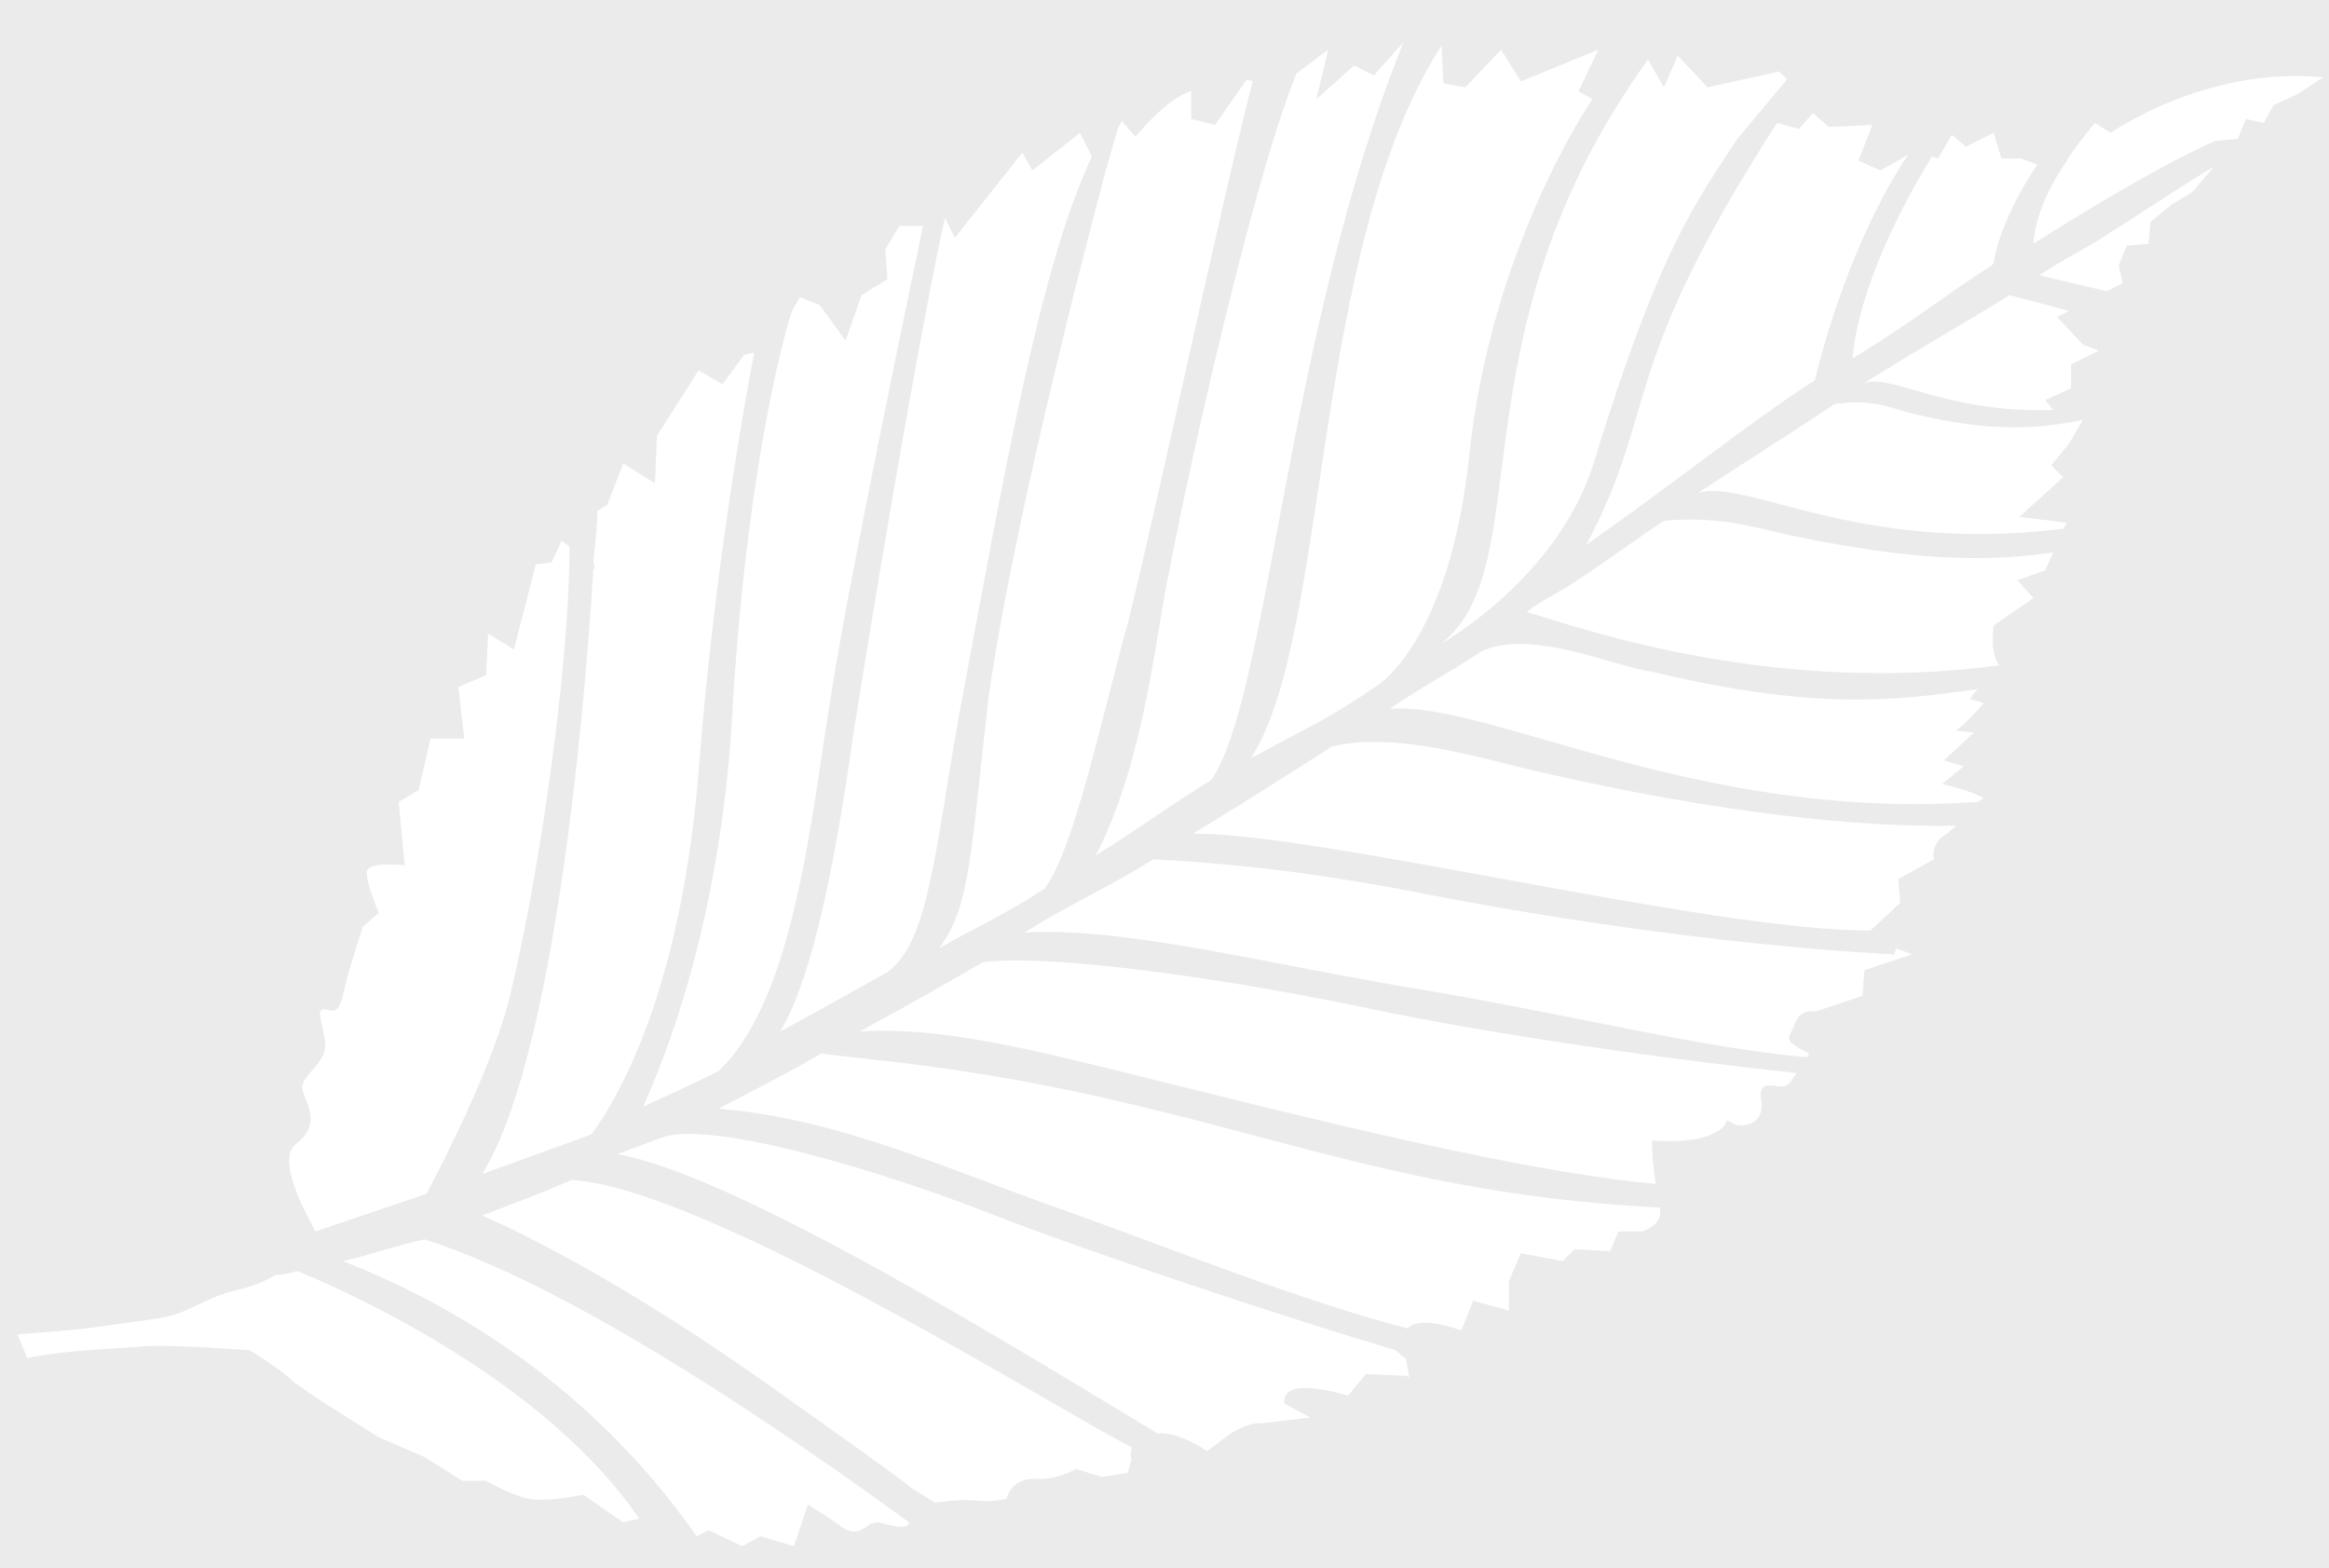 <svg xmlns="http://www.w3.org/2000/svg" width="900" height="606" viewBox="0 0 900 606" fill="none" opacity="0.1">
    <rect x="0" y="0" width="900" height="606" fill="#333333" stroke="none"/>
    <path d="M815.66 51.335L809.515 47.511C806.452 51.335 802.61 55.924 799.546 60.513L798.785 62.043C791.862 71.986 786.496 83.459 785.735 94.167C837.917 61.278 856.333 54.394 856.333 54.394L864.779 53.629L867.86 45.981L874.765 47.511L878.59 40.627L887.037 36.803L897.785 29.919C852.508 25.33 815.66 51.335 815.66 51.335Z" fill="white"/>
    <path d="M769.621 102.577L770.383 101.812C770.383 101.812 771.923 86.515 787.258 63.569L781.131 61.275H773.446L770.383 51.331L759.635 56.685L754.269 52.096L748.887 61.275L746.585 60.51C735.075 78.867 718.183 111.755 715.881 138.526C739.679 123.994 752.729 113.285 769.621 102.577Z" fill="white"/>
    <path d="M613.038 210.423C646.044 187.477 675.208 163.767 701.308 146.939C704.371 133.937 715.881 91.87 737.377 59.745L726.629 65.864L718.183 62.04L723.565 48.273L706.673 49.037L700.546 43.683L695.163 49.802L686.717 47.508C624.565 143.881 641.44 156.882 613.038 210.423Z" fill="white"/>
    <path d="M615.34 180.595C641.44 94.93 656.031 77.338 671.383 53.628L690.56 30.682L687.496 27.623L659.856 33.741L648.346 21.504L642.981 33.741L636.836 23.033C560.094 129.349 595.385 218.073 557.013 248.667C557.013 248.667 600.767 224.192 615.34 180.595Z" fill="white"/>
    <path d="M532.454 264.73C532.454 264.73 560.094 247.903 567.762 176.005C576.208 94.93 615.34 38.331 615.34 38.331L609.975 35.271L617.642 19.209L587.717 31.447L580.05 19.209L566.221 33.742L557.792 32.212L557.013 17.68C506.371 96.46 514.038 246.373 483.335 293.03C505.592 280.791 512.498 278.496 532.454 264.73Z" fill="white"/>
    <path d="M423.474 330.508C439.593 320.564 451.873 311.386 467.983 301.443C490.24 270.083 497.146 127.819 542.44 16.15L530.931 29.153L523.246 25.328L508.673 38.331L513.277 19.209L500.988 28.388C482.573 73.514 453.406 206.6 448.034 241.783C443.43 270.083 437.289 303.738 423.474 330.508Z" fill="white"/>
    <path d="M362.844 366.456C378.961 357.277 388.17 353.452 403.52 343.509C415.033 328.978 426.545 273.906 435.754 241.018C445.732 202.01 473.365 71.984 484.113 31.446L481.812 30.681L469.523 48.273L460.314 45.979V35.271C451.104 37.565 438.824 52.862 438.824 52.862L433.452 46.744L431.917 49.803L427.313 65.865C427.313 65.865 392.776 193.597 382.031 269.318C375.123 328.978 375.123 350.392 362.844 366.456Z" fill="white"/>
    <path d="M301.443 398.579C319.863 388.636 323.701 386.341 342.888 375.632C359.005 364.159 361.308 328.211 370.518 276.965C388.17 182.122 401.985 102.577 421.939 60.51L417.335 51.331L398.915 65.864L395.078 58.98L368.983 91.869L365.146 84.22C357.471 118.639 342.888 201.243 329.841 283.085C321.399 343.508 312.189 380.986 301.443 398.579Z" fill="white"/>
    <path d="M248.487 427.645C260 422.29 265.372 419.997 277.652 413.877C307.584 385.577 313.724 312.916 321.399 267.025C327.538 227.252 349.795 120.171 356.703 87.282H347.493L342.121 96.46L342.888 107.933L332.912 114.052L326.771 131.644L316.793 117.877L309.119 114.817L306.048 120.171C300.676 136.234 287.63 192.834 283.024 275.438C278.418 357.278 256.163 410.819 248.487 427.645Z" fill="white"/>
    <path d="M186.321 453.652L228.532 438.354C243.114 418.469 263.837 374.871 269.977 297.62C276.117 219.605 287.63 156.121 291.467 136.234L287.63 136.999L279.187 148.472L269.977 143.119L253.859 168.359L253.092 186.715L240.812 179.067L234.672 195.129L230.834 197.424C230.834 202.777 230.068 209.662 229.299 217.31L230.068 220.368L229.299 219.605C225.462 283.088 213.182 410.819 186.321 453.652Z" fill="white"/>
    <path d="M164.83 461.3C173.273 445.239 189.391 413.114 196.299 387.874C207.043 345.806 220.09 260.142 220.09 211.192L217.019 208.897L213.182 217.31L207.043 218.075L198.601 250.963L188.623 244.845L187.856 260.907L177.111 265.497L179.413 285.383H166.365L161.761 305.27L154.085 309.858L156.389 334.334C156.389 334.334 142.574 332.804 141.805 336.628C141.039 340.453 146.411 352.691 146.411 352.691L140.27 358.044C140.27 358.044 134.898 374.106 133.364 380.991C131.829 387.874 131.061 391.697 126.457 390.169C121.083 388.639 124.922 395.522 125.688 403.171C126.457 411.584 114.177 416.174 117.246 422.292C119.549 428.412 123.387 435.295 114.177 442.179C105.734 449.062 121.851 475.068 121.851 475.833L164.83 461.3Z" fill="white"/>
    <path d="M788.036 106.405L814.119 112.524L820.263 109.464L818.74 102.581L821.804 94.932L830.25 94.167L831.012 85.754L839.458 78.87L847.125 74.281L855.571 64.338C846.363 69.692 823.344 84.989 808.754 94.167C801.848 97.992 794.942 101.816 788.036 106.405Z" fill="white"/>
    <path d="M794.942 122.464L799.546 120.17C791.1 117.875 782.654 115.58 776.527 114.051C761.937 123.229 738.917 136.232 719.723 148.469C728.931 143.116 751.188 159.942 793.402 158.412L790.339 154.589L800.308 149.999V140.821L811.056 135.467L804.912 133.172L794.942 122.464Z" fill="white"/>
    <path d="M739.679 159.946C732.012 158.416 725.106 153.827 708.975 156.121C690.56 168.359 678.288 176.007 656.031 190.54C674.446 184.42 717.421 214.25 797.244 204.307L798.785 202.012L780.352 199.719L797.244 184.42L792.64 179.832L799.546 171.419L804.912 162.241C786.496 166.064 768.081 166.829 739.679 159.946Z" fill="white"/>
    <path d="M694.402 207.367C682.113 205.072 666 198.954 642.981 201.247C629.169 210.425 624.565 214.25 608.435 224.958C601.529 229.547 596.925 231.077 590.019 236.432C614.579 244.08 686.717 268.555 772.685 257.082C768.842 253.258 770.383 241.785 770.383 241.785L785.735 231.077L779.59 224.193L790.338 220.368L793.402 213.485C767.302 217.31 738.917 216.545 694.402 207.367Z" fill="white"/>
    <path d="M766.54 271.611L761.175 270.081L764.238 266.258C732.011 270.846 701.308 274.671 637.598 259.373C624.565 257.843 591.56 242.547 572.365 251.725C558.554 260.903 551.648 263.963 537.058 273.906C575.446 270.846 656.031 317.503 764.238 309.854C765.779 309.089 766.54 308.324 766.54 308.324C766.54 308.324 761.175 305.264 750.427 302.971L758.873 296.086L751.188 293.793L762.698 283.085L755.792 282.32C761.937 277.73 766.54 271.611 766.54 271.611Z" fill="white"/>
    <path d="M595.385 298.383C574.667 293.795 540.138 282.321 514.8 288.44C491.781 302.973 484.875 307.561 461.082 322.094C511.737 322.094 659.856 359.572 722.804 359.572L734.313 348.864L733.535 339.686L747.363 332.038C747.363 332.038 745.823 326.683 751.188 322.859C752.729 322.094 754.269 320.564 755.792 319.034C719.723 319.799 665.238 314.446 595.385 298.383Z" fill="white"/>
    <path d="M732.012 368.749C732.012 368.749 651.427 365.691 540.9 343.509C514.8 338.921 487.938 334.331 445.732 332.036C427.313 343.509 414.265 348.863 395.846 360.336C434.987 358.043 489.479 372.574 550.108 382.517C613.038 393.226 656.031 404.699 698.244 408.522C699.006 407.757 699.006 406.992 699.006 406.992C688.258 401.639 691.321 401.639 693.623 395.521C695.942 389.401 701.308 390.931 701.308 390.931L719.723 384.812L720.502 374.869L738.917 368.749C738.917 368.749 738.917 368.749 732.773 366.456L732.012 368.749Z" fill="white"/>
    <path d="M379.727 371.809C361.308 382.517 350.564 388.637 332.143 398.581C368.983 396.286 409.661 408.522 469.523 423.055C530.931 438.352 596.925 453.65 639.9 457.473C638.377 449.825 638.377 440.647 638.377 440.647C638.377 440.647 652.95 442.177 661.396 438.352C669.842 434.529 665.239 431.469 669.064 433.764C672.144 436.059 682.114 435.294 680.59 425.35C679.05 415.407 687.496 421.525 690.56 419.23C692.1 418.465 692.862 416.172 694.402 414.642C650.648 410.052 576.969 400.109 524.008 388.637C464.152 376.399 403.52 368.751 379.727 371.809Z" fill="white"/>
    <path d="M438.058 426.879C371.286 410.817 329.075 409.287 317.562 406.992C302.98 415.405 292.233 420.76 277.652 428.409C324.469 432.234 366.681 452.12 412.73 468.182C451.104 481.948 504.831 503.365 543.963 513.308C548.585 507.955 564.698 514.073 564.698 514.073L569.302 502.6L583.113 506.425V494.952L587.717 484.243L603.831 487.303L608.435 482.713L622.263 483.478L625.327 475.83H634.535C634.535 475.83 642.981 473.535 641.44 466.652C556.252 462.063 508.673 443.705 438.058 426.879Z" fill="white"/>
    <path d="M539.36 521.723C497.925 509.485 426.545 485.773 386.635 470.477C338.284 451.355 276.883 433.764 256.929 439.117L238.509 446C284.559 453.65 398.915 524.781 447.267 553.846C455.71 553.081 466.454 560.729 466.454 560.729L475.667 553.846C475.667 553.846 483.335 549.258 487.177 550.023L506.371 547.728L496.385 542.373C494.844 530.901 520.944 539.315 520.944 539.315L527.85 530.901L543.964 531.665C543.964 531.665 545.504 536.255 543.202 524.781C542.44 524.781 539.36 521.723 539.36 521.723Z" fill="white"/>
    <path d="M220.857 455.945C203.204 463.593 201.669 463.593 186.321 469.713C186.321 469.713 229.299 487.305 295.304 533.961C361.308 580.618 351.331 574.499 351.331 574.499L361.308 580.618C361.308 580.618 371.285 579.088 377.425 579.853C383.566 580.618 388.938 579.088 388.938 579.088C388.938 579.088 390.472 571.439 399.683 571.439C408.126 572.204 415.8 567.614 415.8 567.614L425.778 570.674L435.754 569.144L437.289 563.791C436.523 562.261 437.289 560.731 437.289 559.201C409.659 545.435 273.046 459.005 220.857 455.945Z" fill="white"/>
    <path d="M132.596 487.303C202.438 514.838 244.649 558.434 269.209 593.619L273.815 591.324L286.861 597.443L293.769 593.619L306.817 597.443L312.189 581.381C312.189 581.381 319.863 585.971 326.004 590.559C332.912 594.384 334.447 588.264 339.051 588.264C341.353 588.264 350.564 592.089 351.331 588.264C326.004 569.908 229.299 499.542 164.063 478.89C153.318 481.185 142.574 485.008 132.596 487.303Z" fill="white"/>
    <path d="M114.944 491.127C111.873 491.892 109.572 492.657 106.501 492.657C102.664 494.952 97.292 497.247 90.384 498.775C81.175 501.07 74.267 505.66 69.662 507.19C65.056 509.483 48.939 511.013 38.961 512.543C28.985 514.073 6.728 515.603 6.728 515.603L10.565 524.781C23.613 521.721 48.172 520.956 56.615 520.191C65.056 519.426 96.523 521.721 96.523 521.721C96.523 521.721 108.803 529.37 112.642 533.195C116.479 537.018 146.411 555.374 146.411 555.374L164.063 563.024L178.645 572.203H187.856C187.856 572.203 197.065 577.556 203.973 579.086C210.88 580.616 225.462 577.556 225.462 577.556L240.812 588.264L246.951 586.734C210.88 533.96 137.202 500.305 114.944 491.127Z" fill="white"/>
</svg>